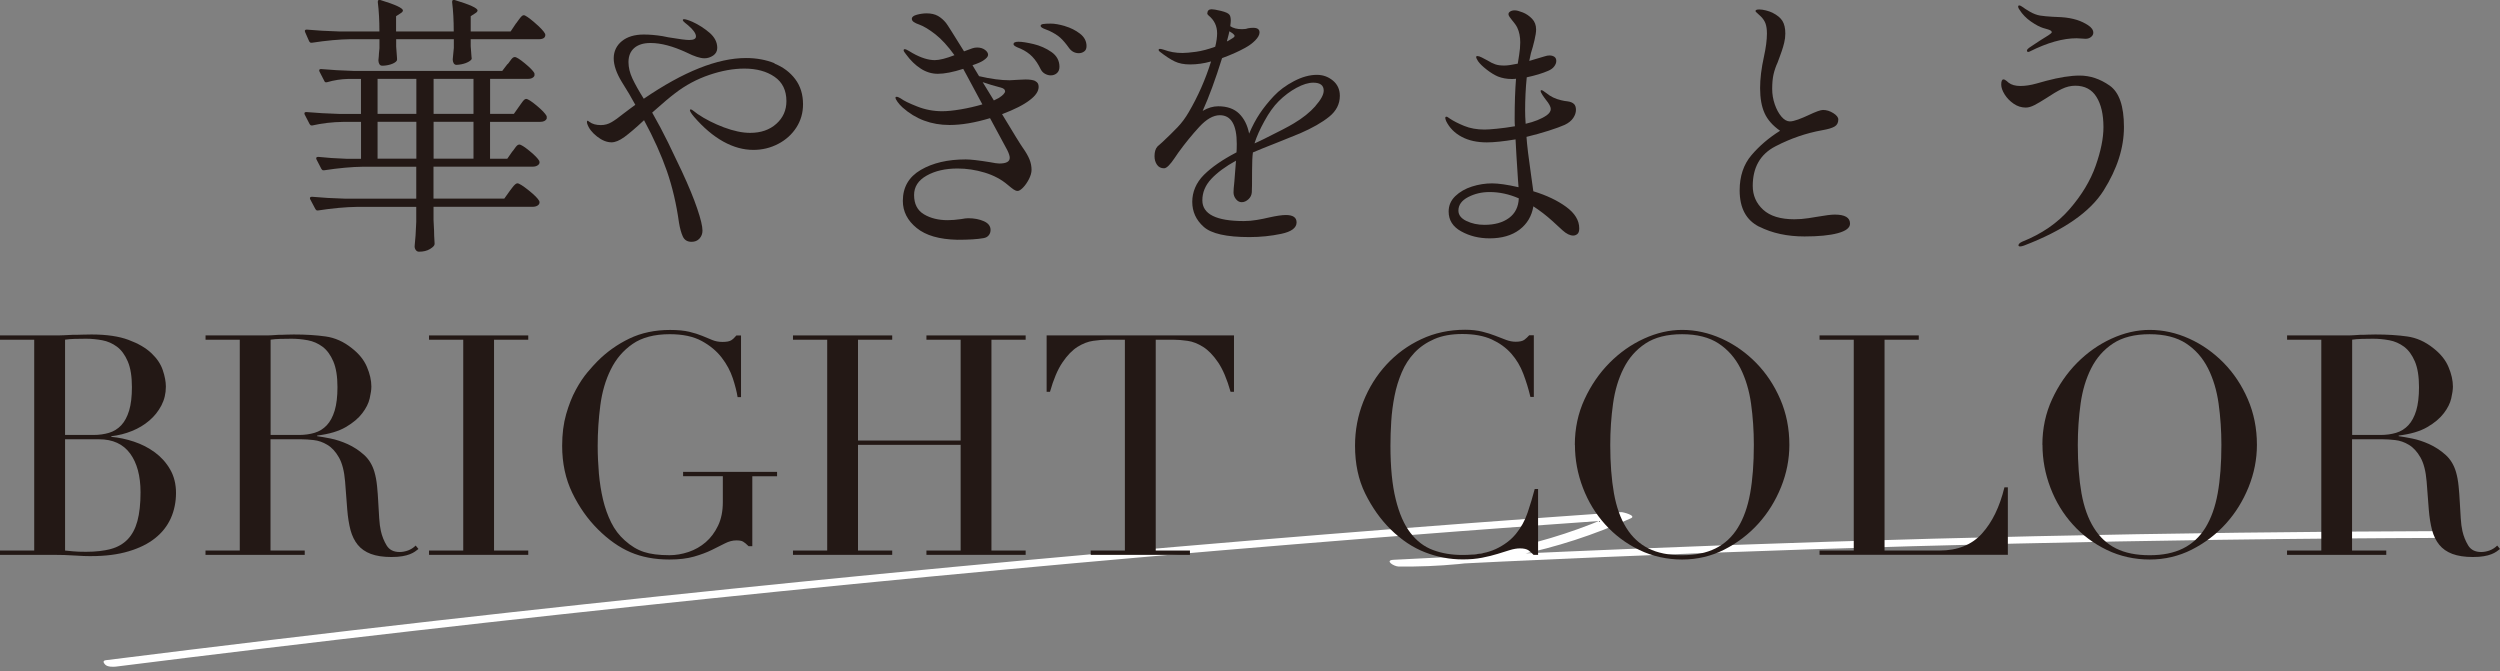<?xml version="1.0" encoding="UTF-8"?>
<svg id="_レイヤー_2" data-name="レイヤー 2" xmlns="http://www.w3.org/2000/svg" viewBox="0 0 475.67 127.71">
  <rect x="0" y="0" width="475.67" height="127.71" fill="#808080" stroke="none"/>
  <defs>
    <style>
      .cls-1 {
        fill: #231815;
      }

      .cls-1, .cls-2 {
        stroke-width: 0px;
      }

      .cls-2 {
        fill: #fff;
      }
    </style>
  </defs>
  <g id="_レイヤー_2-2" data-name="レイヤー 2">
    <path class="cls-2" d="m22.09,126.83c37.39-4.7,74.83-8.99,112.31-12.88,37.29-3.87,74.63-7.34,112-10.4,21.1-1.73,42.22-3.33,63.34-4.81l-1.87-1.17c-13.29,6.03-27.76,9.14-42.36,8.95l.94,1.28c51.85-2.67,103.75-4.37,155.66-5.09,14.75-.2,29.5-.33,44.25-.37.53,0,.94-.21.67-.71s-1.51-.58-1.98-.58c-51.92.16-103.83,1.3-155.7,3.42-14.74.6-29.47,1.28-44.2,2.04-1.79.09.07,1.27.94,1.28,15.25.2,30.32-2.87,44.22-9.18,1.12-.51-1.53-1.2-1.87-1.17-37.7,2.64-75.37,5.67-113,9.12-37.48,3.44-74.93,7.28-112.33,11.52-21,2.38-41.98,4.9-62.95,7.53-.69.09-.46.51-.15.84.43.46,1.52.45,2.09.38h0Z"/>
    <g>
      <path class="cls-1" d="m96.59,12.2c.1-.1.25-.29.44-.57.19-.28.36-.48.49-.6.14-.12.28-.18.42-.18.31,0,.95.4,1.92,1.2.97.8,1.58,1.42,1.82,1.87.03.17.03.35,0,.52-.21.38-.62.57-1.25.57h-7.18v6.66h4.52l.99-1.4c.1-.14.25-.35.44-.62.19-.28.36-.49.49-.62.14-.14.28-.21.42-.21.31,0,.98.42,2,1.27,1.02.85,1.66,1.52,1.9,2,.03.17.03.35,0,.52-.21.38-.61.57-1.2.57h-9.57v7.02h3.28l.94-1.35c.1-.1.25-.29.44-.57.19-.28.36-.48.49-.6.14-.12.28-.18.42-.18.31,0,.96.41,1.95,1.22.99.81,1.6,1.45,1.85,1.9.03.07.05.16.05.26,0,.24-.13.44-.39.6-.26.16-.56.23-.91.23h-18.88v6.08h13.47l1.04-1.46c.1-.14.26-.35.47-.62.21-.28.39-.48.55-.62.16-.14.3-.21.44-.21.31,0,1.02.44,2.13,1.33,1.11.88,1.79,1.57,2.03,2.05l.05.21c0,.28-.13.49-.39.65-.26.16-.58.23-.96.23h-18.82v2.5l.1,2.03c0,.55.03,1.35.1,2.39v.16c0,.28-.29.59-.86.94-.57.35-1.27.52-2.11.52-.24,0-.44-.1-.6-.31-.16-.21-.23-.45-.23-.73.14-1.21.24-2.76.31-4.63v-2.86h-11.23c-2.22.03-4.7.26-7.44.68h-.16c-.14,0-.26-.09-.36-.26l-.99-1.87s-.05-.1-.05-.21c0-.17.14-.26.42-.26,1.87.17,3.97.3,6.29.36h13.52v-6.08h-10.09c-2.22.03-4.7.26-7.44.68h-.16c-.14,0-.26-.09-.36-.26l-.94-1.82-.05-.21c0-.17.14-.26.42-.26,1.56.17,3.33.29,5.3.36h2.81v-7.02h-3.38c-2.08.03-4.04.26-5.88.68h-.16c-.14,0-.26-.09-.36-.26l-.94-1.82s-.05-.1-.05-.21c0-.17.12-.26.36-.26,1.91.17,4.02.29,6.34.36h4.06v-6.66h-2.44c-1.35.03-2.69.24-4,.62-.28.07-.45,0-.52-.21l-.94-1.82-.05-.21c0-.17.12-.26.36-.26,1.87.17,3.97.29,6.29.36h28.18l.99-1.3Zm1.61-7.75c.1-.14.26-.35.47-.65.21-.29.39-.52.55-.68.16-.16.3-.23.44-.23.28,0,.96.47,2.05,1.4,1.09.94,1.76,1.65,2,2.13l.05.21c0,.55-.42.83-1.25.83h-12.95v1.35l.16,2.08c.07.21.03.38-.1.52-.24.24-.61.45-1.09.62-.49.17-1.04.28-1.66.31-.24,0-.42-.1-.55-.31-.12-.21-.18-.45-.18-.73l.21-2.18v-1.66h-10.97v1.4l.16,2.18c.03.17.02.35-.05.52-.21.28-.58.5-1.12.68-.54.17-1.08.26-1.64.26-.24,0-.43-.1-.55-.31s-.18-.45-.18-.73c.07-.62.1-1.04.1-1.25l.1-1.04v-1.72h-5.41c-2.22.03-4.7.26-7.44.68h-.16c-.14,0-.26-.09-.36-.26l-.78-1.77-.05-.21c0-.17.12-.26.36-.26,1.84.17,3.95.29,6.34.36h7.49c0-2.08-.1-3.95-.31-5.62,0-.35.17-.47.52-.36,2.84.87,4.26,1.53,4.26,1.98,0,.17-.14.35-.42.52l-.88.57v2.91h10.97c0-2.08-.1-3.95-.31-5.62,0-.35.17-.47.52-.36,2.88.87,4.32,1.53,4.32,1.98,0,.17-.14.35-.42.52l-.88.57v2.91h7.59l1.04-1.56Zm-18.98,10.56h-7.38v6.66h7.38v-6.66Zm-7.38,8.16v7.02h7.38v-7.02h-7.38Zm18.25-1.51v-6.66h-7.59v6.66h7.59Zm-7.59,8.53h7.59v-7.02h-7.59v7.02Z"/>
      <path class="cls-1" d="m147.36,12.1c1.65.66,2.96,1.65,3.95,2.96.99,1.32,1.48,2.91,1.48,4.78,0,1.63-.42,3.1-1.27,4.42-.85,1.32-2,2.36-3.46,3.12-1.46.76-3.03,1.14-4.73,1.14-1.91,0-3.81-.53-5.72-1.59-1.91-1.06-3.76-2.63-5.56-4.71-.52-.62-.78-1.04-.78-1.25,0-.1.05-.16.16-.16s.29.1.55.31c.26.21.51.4.75.57,1.49,1.01,3.16,1.85,5.02,2.55,1.85.69,3.51,1.04,4.97,1.04,2.05,0,3.71-.57,4.99-1.72,1.28-1.14,1.92-2.58,1.92-4.32,0-2.04-.75-3.59-2.26-4.63s-3.42-1.56-5.75-1.56c-2.08,0-4.3.4-6.66,1.2-2.36.8-4.52,1.96-6.5,3.48-.97.73-2.43,1.96-4.37,3.69,1.11,1.94,2.11,3.84,3.02,5.69.9,1.85,1.77,3.67,2.6,5.43,1.32,2.84,2.31,5.24,2.96,7.18.66,1.94.99,3.33.99,4.16,0,.59-.19,1.09-.57,1.51s-.88.62-1.51.62c-.8,0-1.35-.34-1.66-1.01-.31-.68-.55-1.55-.73-2.63-.49-3.54-1.26-6.82-2.31-9.85-1.06-3.03-2.5-6.25-4.34-9.65-1.56,1.46-2.81,2.52-3.74,3.2-.94.68-1.75,1.01-2.44,1.01-.9,0-1.83-.37-2.78-1.12-.95-.75-1.57-1.55-1.85-2.42-.04-.1-.05-.23-.05-.36s.03-.21.1-.21.19.07.36.21c.55.42,1.28.62,2.18.62.73,0,1.4-.18,2.03-.55.62-.36,1.39-.91,2.29-1.64l1.25-.94.99-.73c-.73-1.35-1.58-2.79-2.55-4.32-1.04-1.7-1.56-3.21-1.56-4.52s.52-2.44,1.56-3.28,2.43-1.25,4.16-1.25c1.11,0,2.3.1,3.59.31l1.04.21c2.08.35,3.41.52,4,.52.87,0,1.3-.23,1.3-.68,0-.55-.5-1.27-1.51-2.13-.07-.07-.25-.22-.55-.44-.29-.23-.44-.41-.44-.55,0-.1.07-.16.21-.16.31,0,.87.17,1.66.52,1.14.52,2.21,1.21,3.2,2.05.99.85,1.48,1.81,1.48,2.89,0,.62-.26,1.11-.78,1.46-.52.35-1.08.52-1.66.52-.8,0-1.92-.36-3.38-1.09-2.6-1.21-4.89-1.82-6.86-1.82-1.35,0-2.39.32-3.12.96-.73.64-1.09,1.53-1.09,2.68,0,1.01.25,2.05.75,3.12.5,1.07,1.22,2.36,2.16,3.85,7.56-5.17,14.04-7.75,19.45-7.75,1.98,0,3.79.33,5.43.99Z"/>
      <path class="cls-1" d="m197,15.45c.42.19.62.55.62,1.07,0,.83-.55,1.66-1.66,2.5-1.14.9-2.91,1.8-5.3,2.7,2.25,3.74,3.57,5.88,3.95,6.4.59.83,1.01,1.57,1.27,2.21.26.64.39,1.31.39,2,0,.52-.17,1.1-.49,1.74-.33.64-.7,1.18-1.12,1.61-.42.43-.76.65-1.04.65-.24,0-.5-.1-.78-.29-.28-.19-.64-.48-1.09-.86-1.21-1.04-2.68-1.82-4.39-2.34s-3.44-.78-5.17-.78c-2.32,0-4.28.45-5.88,1.35-1.6.9-2.39,2.13-2.39,3.69,0,1.7.62,2.92,1.87,3.67,1.25.75,2.76,1.12,4.52,1.12.76,0,1.63-.07,2.6-.21.52-.1.95-.16,1.3-.16,1.14,0,2.14.19,2.99.57.85.38,1.27.94,1.27,1.66,0,.38-.11.72-.34,1.01-.23.29-.56.48-1.01.55-1.14.21-2.79.31-4.94.31-3.43-.07-6.02-.81-7.77-2.24-1.75-1.42-2.63-3.14-2.63-5.15,0-2.6,1.13-4.57,3.41-5.9,2.27-1.33,5.12-2,8.55-2,.9,0,2.43.17,4.58.52.87.17,1.47.26,1.82.26,1.32,0,1.98-.36,1.98-1.09,0-.35-.16-.83-.47-1.46l-3.28-6.08c-2.88.87-5.44,1.3-7.7,1.3-3.47,0-6.45-1.11-8.94-3.33-.38-.35-.7-.7-.96-1.07-.26-.36-.39-.63-.39-.81,0-.1.07-.16.21-.16.17,0,.43.1.78.31.55.42,1.59.93,3.12,1.53,1.53.61,3.12.91,4.78.91.97,0,2.16-.12,3.56-.36,1.4-.24,2.76-.55,4.08-.94l-3.02-5.62-.62-1.14c-1.94.62-3.55.94-4.84.94-1.14,0-2.23-.33-3.25-.99-1.02-.66-1.95-1.56-2.78-2.7-.07-.1-.17-.23-.29-.39-.12-.16-.18-.29-.18-.39,0-.14.07-.21.21-.21.17,0,.44.11.81.34.36.23.58.36.65.39,1.59.9,3.02,1.35,4.26,1.35.87,0,2.11-.31,3.74-.94-1.25-1.73-2.46-3.06-3.64-3.98-1.18-.92-2.2-1.53-3.07-1.85-.42-.14-.75-.29-1.01-.47-.26-.17-.39-.38-.39-.62,0-.35.32-.61.96-.78.64-.17,1.26-.26,1.85-.26.87,0,1.59.17,2.16.49.57.33,1.08.77,1.53,1.33.21.24,1.35,2.05,3.43,5.41l1.56-.57c.28-.1.59-.16.94-.16.59,0,1.08.15,1.48.44.4.29.6.62.6.96,0,.31-.31.68-.94,1.09-.35.24-1.02.54-2.03.88l1.25,2.08c2.22.52,4.16.78,5.82.78l1.82-.1,1.2-.05c.83,0,1.46.1,1.87.29Zm-5.77,1.9c0-.31-.26-.54-.78-.68-1.21-.31-2.38-.66-3.48-1.04l2.13,3.48.94-.47c.8-.52,1.2-.95,1.2-1.3Zm5.41-8.97c1.25.3,2.38.8,3.41,1.51,1.02.71,1.53,1.66,1.53,2.83,0,.52-.17.92-.49,1.2-.33.28-.72.42-1.17.42-.35,0-.7-.09-1.07-.29-.36-.19-.65-.49-.86-.91-.45-.94-.97-1.72-1.56-2.34-.59-.62-1.35-1.14-2.29-1.56-.1-.03-.28-.1-.52-.21-.24-.1-.43-.21-.57-.31s-.21-.21-.21-.31c0-.31.31-.47.94-.47.66,0,1.61.15,2.86.44Zm5.98-3.41c1.07.31,2.03.79,2.86,1.43.83.64,1.25,1.43,1.25,2.37,0,.49-.16.83-.47,1.04-.31.21-.64.31-.99.31-.76,0-1.39-.33-1.87-.99-.59-.83-1.14-1.48-1.66-1.95-.52-.47-1.23-.91-2.13-1.33-.24-.1-.49-.2-.73-.29-.24-.09-.45-.18-.62-.29-.17-.1-.26-.23-.26-.36,0-.17.16-.29.47-.34.31-.05.8-.08,1.46-.08.73,0,1.63.16,2.7.47Z"/>
      <path class="cls-1" d="m253.6,15.32c.88.73,1.33,1.7,1.33,2.91,0,1.56-.68,2.89-2.03,3.98-1.35,1.09-3.19,2.14-5.51,3.15l-3.85,1.56c-2.57,1.01-4.28,1.7-5.15,2.08-.1.73-.16,1.87-.16,3.43,0,2.46-.02,3.85-.05,4.16-.04.52-.25.96-.65,1.33-.4.36-.82.55-1.27.55-.42,0-.78-.19-1.09-.57-.31-.38-.47-.81-.47-1.3,0-.38.05-1.06.16-2.03l.31-4c-2.01,1.11-3.58,2.27-4.71,3.48-1.13,1.21-1.69,2.57-1.69,4.06,0,2.63,2.63,3.95,7.9,3.95.8,0,1.61-.07,2.44-.21.83-.14,1.61-.29,2.34-.47,1.39-.31,2.46-.47,3.22-.47,1.35,0,2.03.47,2.03,1.4,0,1.04-.97,1.77-2.91,2.18s-3.97.62-6.08.62c-4.33,0-7.23-.65-8.68-1.95-1.46-1.3-2.18-2.89-2.18-4.76s.74-3.65,2.21-5.12c1.47-1.47,3.54-2.9,6.21-4.29.03-.38.05-.92.05-1.61,0-3.64-1.08-5.46-3.22-5.46-1.25,0-2.56.75-3.93,2.24-1.37,1.49-2.7,3.12-3.98,4.89-.1.14-.35.49-.73,1.07-.38.57-.75,1.03-1.09,1.38-.35.35-.64.52-.88.52-.59,0-1.04-.23-1.35-.68-.31-.45-.47-.99-.47-1.61,0-.83.19-1.46.57-1.87l.94-.83c1.11-1.04,2.06-1.98,2.86-2.81.8-.83,1.51-1.79,2.13-2.86,1.77-3.02,3.19-6.24,4.26-9.67-1.35.38-2.69.57-4,.57-1.14,0-2.12-.19-2.91-.57-.8-.38-1.75-1-2.86-1.87-.14-.1-.21-.21-.21-.31,0-.14.09-.21.26-.21.14,0,.38.05.73.16,1.11.42,2.29.62,3.54.62.62,0,1.49-.08,2.6-.23,1.11-.16,2.32-.48,3.64-.96.24-.97.36-1.82.36-2.55,0-1.39-.54-2.51-1.61-3.38-.17-.14-.26-.28-.26-.42.03-.52.31-.78.83-.78.31,0,.9.1,1.77.31.87.21,1.4.45,1.61.73.17.21.26.59.26,1.14,0,.21-.04.56-.1,1.04.55.38,1.3.57,2.24.57.48,0,.85-.05,1.09-.16.35-.07.69-.1,1.04-.1.8,0,1.2.29,1.2.88,0,.45-.27.95-.81,1.51-.54.55-1.21,1.04-2,1.46-1.11.62-2.55,1.27-4.32,1.92-1.25,4.02-2.48,7.37-3.69,10.04,1-.59,1.99-.88,2.96-.88,1.7,0,3.02.47,3.98,1.4.95.94,1.59,2.2,1.9,3.8.62-1.46,1.3-2.73,2.03-3.82.73-1.09,1.61-2.19,2.65-3.3,1.04-1.11,2.32-2.06,3.85-2.86,1.53-.8,2.98-1.2,4.37-1.2,1.14,0,2.16.36,3.04,1.09Zm-20.15-7.44c.24-.1.45-.22.62-.34.17-.12.33-.22.47-.29.24-.14.36-.28.36-.42s-.14-.31-.42-.52l-.57-.36c0,.1-.16.75-.47,1.92Zm16.82,12.3c1.06-1.2,1.59-2.17,1.59-2.94,0-1-.66-1.51-1.98-1.51-.94,0-2.01.33-3.22.99-1.21.66-2.34,1.51-3.38,2.55-.94.94-1.84,2.19-2.7,3.77-.87,1.58-1.49,2.97-1.87,4.19v.05l.68-.31,1.09-.52c2.81-1.39,4.7-2.37,5.67-2.96,1.7-1.01,3.08-2.11,4.13-3.3Z"/>
      <path class="cls-1" d="m297.98,39.35c1.66,1.21,2.5,2.58,2.5,4.11,0,.52-.12.88-.36,1.07-.24.19-.5.29-.78.29-.62,0-1.3-.33-2.03-.99-.17-.17-.82-.77-1.95-1.79-1.13-1.02-2.33-1.95-3.61-2.78-.31,1.87-1.2,3.35-2.65,4.45-1.46,1.09-3.35,1.64-5.67,1.64-2.01,0-3.81-.44-5.41-1.33-1.6-.88-2.39-2.14-2.39-3.77,0-1.14.42-2.12,1.27-2.94.85-.81,1.91-1.42,3.17-1.82,1.26-.4,2.54-.6,3.82-.6,1.21,0,2.89.24,5.04.73l-.1-1.3c-.24-3.64-.4-6.24-.47-7.8-2.29.38-4.11.57-5.46.57-1.87,0-3.48-.35-4.81-1.07-1.33-.71-2.31-1.71-2.94-2.99-.1-.28-.16-.47-.16-.57,0-.17.07-.26.21-.26.1,0,.23.05.36.16.14.1.24.17.31.21.66.45,1.56.91,2.7,1.38,1.14.47,2.44.7,3.9.7.49,0,1.26-.05,2.34-.16,1.07-.1,2.22-.26,3.43-.47-.04-.35-.05-.81-.05-1.4,0-2.98.09-5.53.26-7.64-.17.04-.45.05-.83.05-.94,0-1.8-.16-2.6-.47-.66-.28-1.37-.71-2.13-1.3-.76-.59-1.32-1.13-1.66-1.61-.24-.38-.36-.64-.36-.78s.07-.21.21-.21c.21,0,.49.09.83.26l1.09.57c.55.35,1.06.6,1.51.75.45.16,1.02.23,1.72.23.55,0,1.4-.12,2.55-.36.03-.24.12-.79.26-1.64.14-.85.21-1.65.21-2.42,0-1.07-.19-2.01-.57-2.81-.21-.42-.54-.88-.99-1.4-.17-.21-.33-.42-.47-.62-.14-.21-.21-.38-.21-.52,0-.21.11-.38.34-.52.22-.14.51-.21.86-.21s.85.13,1.51.39c.66.26,1.25.66,1.77,1.2.52.54.78,1.22.78,2.05,0,.49-.1,1.17-.31,2.05-.21.88-.43,1.71-.68,2.47l-.31,1.46,2.96-.88c.31-.1.61-.16.88-.16.38,0,.69.09.94.26.24.17.36.43.36.78s-.13.69-.39,1.04c-.26.35-.63.62-1.12.83-1.11.49-2.48.9-4.11,1.25-.21,2.08-.31,4.19-.31,6.34,0,.69.03,1.53.1,2.5,1.66-.38,3-.92,4-1.61.52-.38.78-.78.78-1.2s-.31-1-.94-1.77c-.07-.1-.17-.23-.29-.39-.12-.16-.23-.32-.34-.49-.24-.38-.36-.64-.36-.78,0-.1.05-.16.16-.16.14,0,.45.19.94.57.8.66,1.73,1.11,2.81,1.35.38.1.78.17,1.2.21.55.07.97.24,1.25.52.24.24.36.61.36,1.09,0,.52-.17,1.04-.52,1.56s-.88.95-1.61,1.3c-.69.31-1.72.69-3.07,1.12-1.35.43-2.76.82-4.21,1.17.1,1.56.4,4,.88,7.33l.42,3.02c2.5.76,4.58,1.75,6.24,2.96Zm-10.87,2.13c1.18-.87,1.8-2.11,1.87-3.74-1.84-.8-3.69-1.2-5.56-1.2-1.49,0-2.85.32-4.08.96-1.23.64-1.85,1.5-1.85,2.57,0,.83.51,1.49,1.53,1.98,1.02.49,2.16.73,3.41.73,1.94,0,3.5-.43,4.68-1.3Z"/>
      <path class="cls-1" d="m334.72,43.14c-2.48-1.25-3.72-3.55-3.72-6.92,0-2.7.75-4.94,2.26-6.71,1.51-1.77,3.32-3.31,5.43-4.63-1.39-.97-2.37-2.08-2.94-3.33-.57-1.25-.86-2.84-.86-4.78,0-1.77.24-3.76.73-5.98.38-1.73.57-3.21.57-4.42,0-.76-.09-1.39-.26-1.87-.17-.49-.47-.94-.88-1.35-.24-.24-.48-.46-.7-.65-.23-.19-.34-.32-.34-.39,0-.21.24-.31.73-.31.35,0,.76.06,1.25.18.49.12.9.27,1.25.44.9.45,1.53.97,1.9,1.56.36.59.55,1.39.55,2.39,0,.59-.07,1.17-.21,1.74-.14.57-.29,1.11-.47,1.61-.17.5-.29.84-.36,1.01-.04.1-.17.49-.42,1.14-.35.76-.61,1.52-.78,2.26-.17.75-.26,1.67-.26,2.78,0,1.01.16,1.98.49,2.94.33.95.75,1.73,1.27,2.34.52.61,1.06.91,1.61.91.38,0,.9-.12,1.56-.36.66-.24,1.32-.52,1.98-.83,1.39-.66,2.3-.99,2.76-.99.66,0,1.31.2,1.95.6.64.4.96.81.96,1.22,0,.62-.24,1.07-.73,1.35-.49.28-1.25.5-2.29.68-3.09.55-6.07,1.58-8.94,3.07-2.88,1.49-4.32,4-4.32,7.54,0,1.8.66,3.31,1.98,4.52,1.32,1.21,3.29,1.82,5.93,1.82.9,0,1.8-.07,2.7-.21.9-.14,1.44-.23,1.61-.26,1.59-.28,2.72-.42,3.38-.42,1.94,0,2.91.57,2.91,1.72,0,.8-.78,1.4-2.34,1.82-1.56.42-3.67.62-6.34.62-3.26,0-6.13-.62-8.61-1.87Z"/>
      <path class="cls-1" d="m384.41,46.89c-.24,0-.36-.07-.36-.21,0-.24.23-.47.68-.68,3.74-1.49,6.77-3.57,9.07-6.24,2.31-2.67,3.95-5.41,4.94-8.22.99-2.81,1.48-5.25,1.48-7.33,0-2.43-.44-4.35-1.33-5.77-.88-1.42-2.23-2.13-4.03-2.13-.87,0-1.72.21-2.57.62s-1.85,1.01-2.99,1.77c-.87.55-1.6.99-2.21,1.3s-1.15.47-1.64.47c-.83,0-1.6-.24-2.31-.73-.71-.49-1.28-1.07-1.72-1.77-.43-.69-.65-1.32-.65-1.87,0-.66.14-.99.42-.99.17,0,.37.1.6.29.23.19.36.3.39.34.55.42,1.3.62,2.24.62s1.96-.16,3.07-.47c1.11-.31,1.73-.48,1.87-.52,2.5-.66,4.61-.99,6.34-.99,1.98,0,3.87.63,5.69,1.9,1.82,1.27,2.73,3.89,2.73,7.88s-1.29,7.98-3.87,12.09c-2.58,4.11-7.64,7.6-15.16,10.48-.31.1-.54.16-.68.16Zm1.25-37.28c0-.17.24-.42.73-.73.45-.31,1.02-.69,1.72-1.14.14-.07.69-.42,1.66-1.04.42-.28.62-.47.62-.57,0-.21-.23-.38-.68-.52-.03,0-.36-.1-.99-.29-.62-.19-1.39-.6-2.29-1.22-.9-.62-1.63-1.37-2.18-2.24-.17-.24-.26-.43-.26-.57,0-.17.07-.26.21-.26s.33.09.57.26c.31.24.8.55,1.46.94.66.38,1.3.62,1.92.73.66.1,1.46.18,2.39.23.94.05,1.51.08,1.72.08,1.04.07,2.01.24,2.91.52.76.24,1.47.58,2.13,1.01.66.43.99.91.99,1.43,0,.31-.15.58-.44.81-.29.23-.63.34-1.01.34-.28,0-.56-.02-.86-.05-.29-.03-.58-.05-.86-.05-2.6,0-5.56.83-8.89,2.5-.14.07-.24.1-.31.1-.17,0-.26-.09-.26-.26Z"/>
      <path class="cls-1" d="m0,104.75h6.51v-40.11H0v-.82h10.26c.59,0,1.18,0,1.79-.03.61-.02,1.22-.05,1.85-.09.62,0,1.23,0,1.82-.03.59-.02,1.15-.03,1.7-.03,2.85,0,5.2.34,7.04,1.03,1.84.68,3.28,1.52,4.34,2.52,1.06,1,1.78,2.07,2.17,3.23.39,1.15.59,2.2.59,3.14,0,1.29-.28,2.48-.85,3.58-.57,1.09-1.33,2.05-2.29,2.87-.96.82-2.06,1.49-3.31,1.99-1.25.51-2.56.84-3.93,1v.12c1.41.12,2.84.42,4.31.91,1.47.49,2.79,1.17,3.99,2.05,1.19.88,2.16,1.96,2.9,3.25.74,1.29,1.11,2.78,1.11,4.46s-.33,3.37-1,4.84c-.67,1.47-1.66,2.73-2.99,3.78-1.33,1.06-3.01,1.89-5.04,2.49-2.03.61-4.4.91-7.1.91-.55,0-1.08,0-1.61-.03-.53-.02-1.08-.05-1.67-.09-.59-.04-1.19-.07-1.82-.09-.63-.02-1.29-.03-1.99-.03H0v-.82Zm12.37-21.99h5.39c1.09,0,2.09-.14,2.99-.41.9-.27,1.67-.75,2.32-1.44.64-.68,1.14-1.61,1.5-2.79.35-1.17.53-2.66.53-4.46,0-2.03-.26-3.66-.79-4.9-.53-1.23-1.21-2.16-2.05-2.79-.84-.62-1.78-1.04-2.81-1.23-1.04-.19-2.06-.29-3.08-.29-.7,0-1.42.01-2.14.03-.72.02-1.34.07-1.85.15v18.12Zm0,21.99c.47.04.99.09,1.55.15s1.38.09,2.43.09c1.84,0,3.41-.18,4.72-.53,1.31-.35,2.38-.97,3.23-1.85.84-.88,1.46-2.04,1.85-3.49.39-1.45.59-3.26.59-5.45,0-3.13-.67-5.59-1.99-7.39-1.33-1.8-3.3-2.7-5.92-2.7h-6.45v21.17Z"/>
      <path class="cls-1" d="m39.11,104.75h6.51v-40.11h-6.51v-.82h11.14c.47,0,.94,0,1.41-.03.47-.02.94-.05,1.41-.09.47,0,.94,0,1.41-.03.47-.02.94-.03,1.41-.03,2.31,0,4.34.13,6.1.38,1.76.25,3.4.99,4.92,2.2,1.37,1.06,2.34,2.25,2.9,3.58.57,1.33.85,2.58.85,3.75,0,.59-.11,1.34-.32,2.26-.21.92-.68,1.86-1.41,2.81-.72.96-1.77,1.84-3.14,2.64-1.37.8-3.19,1.34-5.45,1.61v.12c.62.08,1.48.23,2.55.44,1.08.22,2.17.58,3.28,1.08,1.11.51,2.14,1.18,3.08,2.02.94.84,1.6,1.93,1.99,3.25.23.78.4,1.67.5,2.67.1,1,.18,2.02.23,3.08s.12,2.07.18,3.05c.06.98.17,1.8.32,2.46.23,1.02.61,1.94,1.11,2.76.51.82,1.33,1.23,2.46,1.23.51,0,1.04-.1,1.58-.29.55-.2,1.04-.51,1.47-.94l.53.65c-.2.16-.42.32-.67.5-.25.18-.58.34-.97.5s-.87.28-1.44.38c-.57.1-1.26.15-2.08.15-1.56,0-2.86-.2-3.9-.59-1.04-.39-1.87-.97-2.49-1.73s-1.08-1.7-1.38-2.81c-.29-1.11-.5-2.41-.62-3.9l-.41-5.34c-.16-1.95-.55-3.48-1.17-4.57-.62-1.09-1.36-1.9-2.2-2.4-.84-.51-1.71-.81-2.61-.91-.9-.1-1.68-.15-2.35-.15h-5.86v21.17h6.51v.82h-18.88v-.82Zm12.37-21.99h5.39c1.09,0,2.09-.14,2.99-.41.9-.27,1.67-.75,2.32-1.44.64-.68,1.14-1.61,1.5-2.79.35-1.17.53-2.66.53-4.46,0-2.03-.26-3.66-.79-4.9-.53-1.23-1.21-2.16-2.05-2.79-.84-.62-1.78-1.04-2.81-1.23-1.04-.19-2.06-.29-3.08-.29-.7,0-1.42.01-2.14.03-.72.02-1.34.07-1.85.15v18.12Z"/>
      <path class="cls-1" d="m81.63,104.75h6.51v-40.11h-6.51v-.82h18.88v.82h-6.51v40.11h6.51v.82h-18.88v-.82Z"/>
      <path class="cls-1" d="m147.83,90.62h-4.69v13.31h-.7c-.43-.43-.78-.72-1.06-.88-.27-.16-.7-.23-1.29-.23-.7,0-1.42.19-2.14.56-.72.37-1.56.79-2.52,1.26-.96.47-2.08.89-3.37,1.26-1.29.37-2.85.56-4.69.56-2.78,0-5.24-.46-7.39-1.38-2.15-.92-4.22-2.38-6.22-4.37-1.96-1.95-3.58-4.26-4.87-6.92-1.29-2.66-1.93-5.65-1.93-8.97,0-2.23.25-4.23.76-6.01.51-1.78,1.12-3.33,1.85-4.66.72-1.33,1.47-2.44,2.23-3.34.76-.9,1.4-1.6,1.91-2.11,1.76-1.76,3.77-3.19,6.04-4.28,2.27-1.09,4.85-1.64,7.74-1.64,1.49,0,2.71.12,3.67.35.96.23,1.79.5,2.49.79.7.29,1.34.56,1.91.79.57.23,1.2.35,1.91.35.78,0,1.34-.11,1.67-.32.33-.21.65-.52.97-.91h.88v11.73h-.65c-.16-1.02-.46-2.21-.91-3.58-.45-1.37-1.15-2.68-2.11-3.93-.96-1.25-2.23-2.31-3.81-3.17-1.58-.86-3.61-1.29-6.07-1.29-2.93,0-5.29.62-7.07,1.85-1.78,1.23-3.17,2.85-4.16,4.87-1,2.01-1.66,4.29-1.99,6.83-.33,2.54-.5,5.1-.5,7.68,0,1.76.08,3.52.23,5.28.16,1.76.42,3.42.79,4.98.37,1.56.89,3.01,1.55,4.34.66,1.33,1.52,2.46,2.58,3.4,1.17,1.06,2.38,1.79,3.64,2.2,1.25.41,2.87.62,4.87.62,1.21,0,2.42-.21,3.64-.62,1.21-.41,2.3-1.03,3.25-1.85s1.74-1.87,2.35-3.14c.61-1.27.91-2.77.91-4.49v-4.93h-7.56v-.82h17.88v.82Z"/>
      <path class="cls-1" d="m150.88,104.75h6.51v-40.11h-6.51v-.82h18.88v.82h-6.51v19.18h19.53v-19.18h-6.51v-.82h18.88v.82h-6.51v40.11h6.51v.82h-18.88v-.82h6.51v-20.11h-19.53v20.11h6.51v.82h-18.88v-.82Z"/>
      <path class="cls-1" d="m207.52,104.75h6.51v-40.11h-3.4c-.78,0-1.66.07-2.64.21-.98.14-1.96.52-2.96,1.14-1,.63-1.96,1.61-2.87,2.96-.92,1.35-1.71,3.22-2.38,5.6h-.64v-10.73h35.65v10.73h-.65c-.67-2.38-1.46-4.25-2.37-5.6-.92-1.35-1.88-2.34-2.87-2.96-1-.62-1.98-1.01-2.96-1.14-.98-.14-1.86-.21-2.64-.21h-3.4v40.11h6.51v.82h-18.88v-.82Z"/>
      <path class="cls-1" d="m292.66,105.57h-.88c-.27-.31-.59-.6-.94-.85-.35-.25-.9-.38-1.64-.38-.59,0-1.22.11-1.91.32-.68.22-1.47.46-2.35.73s-1.87.52-2.96.73c-1.09.21-2.31.32-3.64.32-2.46,0-4.86-.45-7.18-1.35-2.33-.9-4.53-2.36-6.6-4.4-1.92-1.91-3.52-4.18-4.81-6.8-1.29-2.62-1.93-5.65-1.93-9.09,0-2.93.53-5.73,1.58-8.39,1.06-2.66,2.52-5,4.4-7.04,1.88-2.03,4.08-3.65,6.63-4.84,2.54-1.19,5.32-1.79,8.33-1.79,1.21,0,2.29.12,3.23.35.94.23,1.78.5,2.52.79.74.29,1.43.56,2.05.79.62.23,1.23.35,1.82.35.78,0,1.34-.13,1.67-.38.33-.25.63-.54.91-.85h.88v11.73h-.65c-.35-1.48-.8-2.95-1.35-4.4-.55-1.45-1.31-2.73-2.29-3.84-.98-1.11-2.22-2.01-3.72-2.7-1.5-.68-3.37-1.03-5.6-1.03-2.07,0-3.85.32-5.34.97-1.49.65-2.74,1.51-3.75,2.58-1.02,1.08-1.83,2.33-2.43,3.75-.61,1.43-1.07,2.93-1.38,4.52-.31,1.58-.52,3.19-.62,4.81-.1,1.62-.15,3.16-.15,4.6,0,4.1.33,7.51,1,10.2.66,2.7,1.59,4.83,2.79,6.39,1.19,1.56,2.63,2.66,4.31,3.28,1.68.63,3.54.94,5.57.94,2.62,0,4.73-.37,6.33-1.11,1.6-.74,2.89-1.71,3.87-2.9.98-1.19,1.72-2.54,2.23-4.05.51-1.5.96-3,1.35-4.49h.64v12.49Z"/>
      <path class="cls-1" d="m299.64,84.64c0-3.13.62-6.02,1.85-8.68,1.23-2.66,2.81-4.96,4.75-6.92,1.94-1.95,4.11-3.49,6.54-4.6,2.42-1.11,4.85-1.67,7.27-1.67,2.58,0,5.09.56,7.54,1.67s4.62,2.65,6.54,4.6c1.92,1.96,3.45,4.26,4.6,6.92,1.15,2.66,1.73,5.55,1.73,8.68,0,2.74-.53,5.42-1.58,8.03-1.06,2.62-2.5,4.95-4.34,6.98-1.84,2.03-4,3.67-6.48,4.93-2.48,1.25-5.15,1.88-8,1.88s-5.65-.61-8.15-1.82c-2.5-1.21-4.66-2.82-6.48-4.84-1.82-2.01-3.24-4.34-4.25-6.98s-1.52-5.37-1.52-8.18Zm6.74,0c0,3.52.24,6.59.7,9.21.47,2.62,1.25,4.81,2.35,6.57,1.09,1.76,2.5,3.07,4.22,3.93,1.72.86,3.85,1.29,6.39,1.29s4.62-.43,6.36-1.29c1.74-.86,3.16-2.17,4.25-3.93,1.09-1.76,1.88-3.95,2.35-6.57.47-2.62.7-5.69.7-9.21,0-2.7-.18-5.31-.53-7.83-.35-2.52-1.03-4.77-2.02-6.74-1-1.97-2.38-3.55-4.16-4.72-1.78-1.17-4.1-1.76-6.95-1.76s-5.17.59-6.95,1.76c-1.78,1.17-3.17,2.75-4.16,4.72-1,1.97-1.67,4.22-2.02,6.74s-.53,5.13-.53,7.83Z"/>
      <path class="cls-1" d="m346.2,104.75h6.51v-40.11h-6.51v-.82h18.88v.82h-6.51v40.11h10.44c3.44,0,6.14-1.07,8.09-3.23,1.95-2.15,3.38-5.08,4.28-8.8h.65v12.84h-35.83v-.82Z"/>
      <path class="cls-1" d="m388.6,84.64c0-3.13.62-6.02,1.85-8.68,1.23-2.66,2.81-4.96,4.75-6.92,1.94-1.95,4.11-3.49,6.54-4.6,2.42-1.11,4.85-1.67,7.27-1.67,2.58,0,5.09.56,7.54,1.67s4.62,2.65,6.54,4.6c1.92,1.96,3.45,4.26,4.6,6.92,1.15,2.66,1.73,5.55,1.73,8.68,0,2.74-.53,5.42-1.58,8.03-1.06,2.62-2.5,4.95-4.34,6.98-1.84,2.03-4,3.67-6.48,4.93-2.48,1.25-5.15,1.88-8,1.88s-5.65-.61-8.15-1.82c-2.5-1.21-4.66-2.82-6.48-4.84-1.82-2.01-3.24-4.34-4.25-6.98s-1.52-5.37-1.52-8.18Zm6.74,0c0,3.52.24,6.59.7,9.21.47,2.62,1.25,4.81,2.35,6.57,1.09,1.76,2.5,3.07,4.22,3.93,1.72.86,3.85,1.29,6.39,1.29s4.62-.43,6.36-1.29c1.74-.86,3.16-2.17,4.25-3.93,1.09-1.76,1.88-3.95,2.35-6.57.47-2.62.7-5.69.7-9.21,0-2.7-.18-5.31-.53-7.83-.35-2.52-1.03-4.77-2.02-6.74-1-1.97-2.38-3.55-4.16-4.72-1.78-1.17-4.1-1.76-6.95-1.76s-5.17.59-6.95,1.76c-1.78,1.17-3.17,2.75-4.16,4.72-1,1.97-1.67,4.22-2.02,6.74s-.53,5.13-.53,7.83Z"/>
      <path class="cls-1" d="m435.16,104.75h6.51v-40.11h-6.51v-.82h11.14c.47,0,.94,0,1.41-.03.47-.02.94-.05,1.41-.09.47,0,.94,0,1.41-.03.47-.02.94-.03,1.41-.03,2.31,0,4.34.13,6.1.38,1.76.25,3.4.99,4.92,2.2,1.37,1.06,2.34,2.25,2.9,3.58.57,1.33.85,2.58.85,3.75,0,.59-.11,1.34-.32,2.26-.21.92-.68,1.86-1.41,2.81-.72.96-1.77,1.84-3.14,2.64-1.37.8-3.19,1.34-5.45,1.61v.12c.62.08,1.48.23,2.55.44,1.08.22,2.17.58,3.28,1.08,1.11.51,2.14,1.18,3.08,2.02.94.84,1.6,1.93,1.99,3.25.23.78.4,1.67.5,2.67.1,1,.18,2.02.23,3.08s.12,2.07.18,3.05c.06.98.17,1.8.32,2.46.23,1.02.61,1.94,1.11,2.76.51.82,1.33,1.23,2.46,1.23.51,0,1.04-.1,1.58-.29.55-.2,1.04-.51,1.47-.94l.53.65c-.2.16-.42.32-.67.5-.25.18-.58.34-.97.5s-.87.28-1.44.38c-.57.1-1.26.15-2.08.15-1.56,0-2.86-.2-3.9-.59-1.04-.39-1.87-.97-2.49-1.73s-1.08-1.7-1.38-2.81c-.29-1.11-.5-2.41-.62-3.9l-.41-5.34c-.16-1.95-.55-3.48-1.17-4.57-.62-1.09-1.36-1.9-2.2-2.4-.84-.51-1.71-.81-2.61-.91-.9-.1-1.68-.15-2.35-.15h-5.86v21.17h6.51v.82h-18.88v-.82Zm12.37-21.99h5.39c1.09,0,2.09-.14,2.99-.41.9-.27,1.67-.75,2.32-1.44.64-.68,1.14-1.61,1.5-2.79.35-1.17.53-2.66.53-4.46,0-2.03-.26-3.66-.79-4.9-.53-1.23-1.21-2.16-2.05-2.79-.84-.62-1.78-1.04-2.81-1.23-1.04-.19-2.06-.29-3.08-.29-.7,0-1.42.01-2.14.03-.72.02-1.34.07-1.85.15v18.12Z"/>
    </g>
  </g>
</svg>